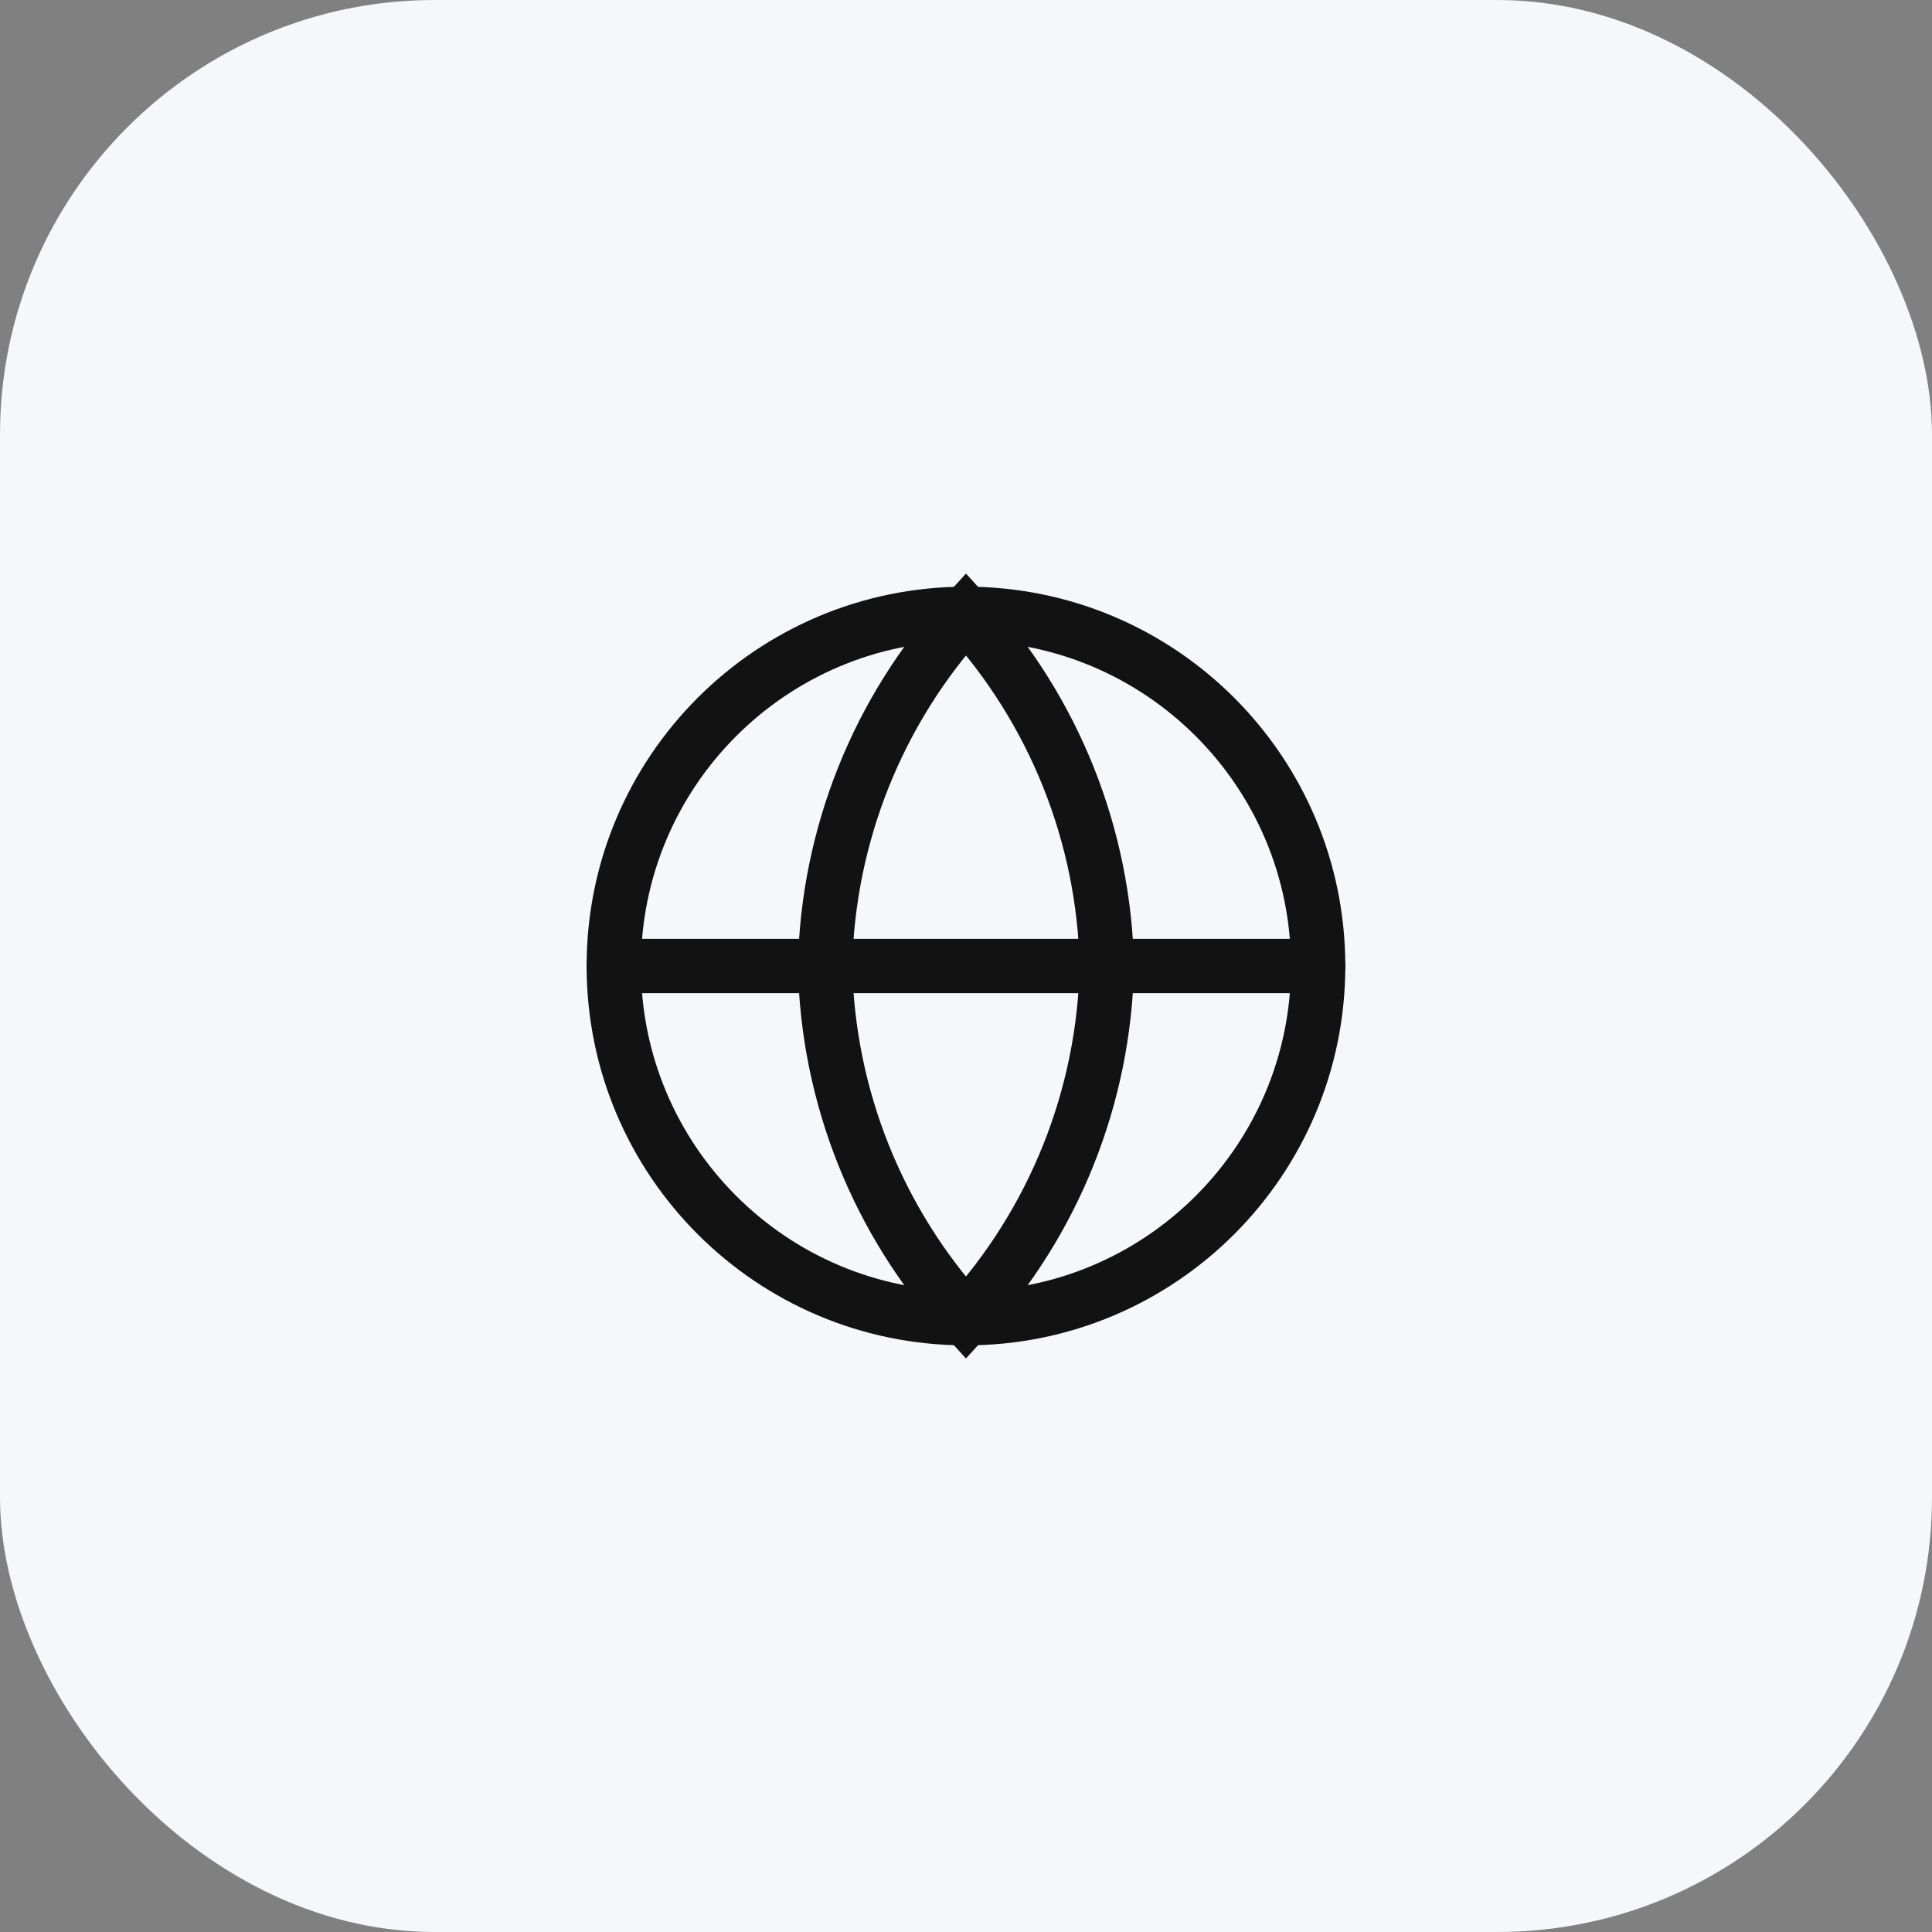 <?xml version="1.0" encoding="UTF-8"?> <svg xmlns="http://www.w3.org/2000/svg" width="64" height="64" viewBox="0 0 64 64" fill="none"><rect x="0" y="0" width="64" height="64" fill="#808080" stroke="none"/> <rect width="64" height="64" rx="14.4" fill="#F6F7FA"></rect> <path d="M31.999 43.667C38.442 43.667 43.665 38.444 43.665 32C43.665 25.557 38.442 20.334 31.999 20.334C25.555 20.334 20.332 25.557 20.332 32C20.332 38.444 25.555 43.667 31.999 43.667Z" stroke="#121212" stroke-width="1.8" stroke-linecap="round"></path> <path d="M20.332 32H43.665" stroke="#121212" stroke-width="1.8" stroke-linecap="round"></path> <path d="M31.999 20.334C34.917 23.528 36.575 27.674 36.665 32C36.575 36.326 34.917 40.472 31.999 43.667C29.081 40.472 27.422 36.326 27.332 32C27.422 27.674 29.081 23.528 31.999 20.334V20.334Z" stroke="#121212" stroke-width="1.8" stroke-linecap="round"></path> </svg> 